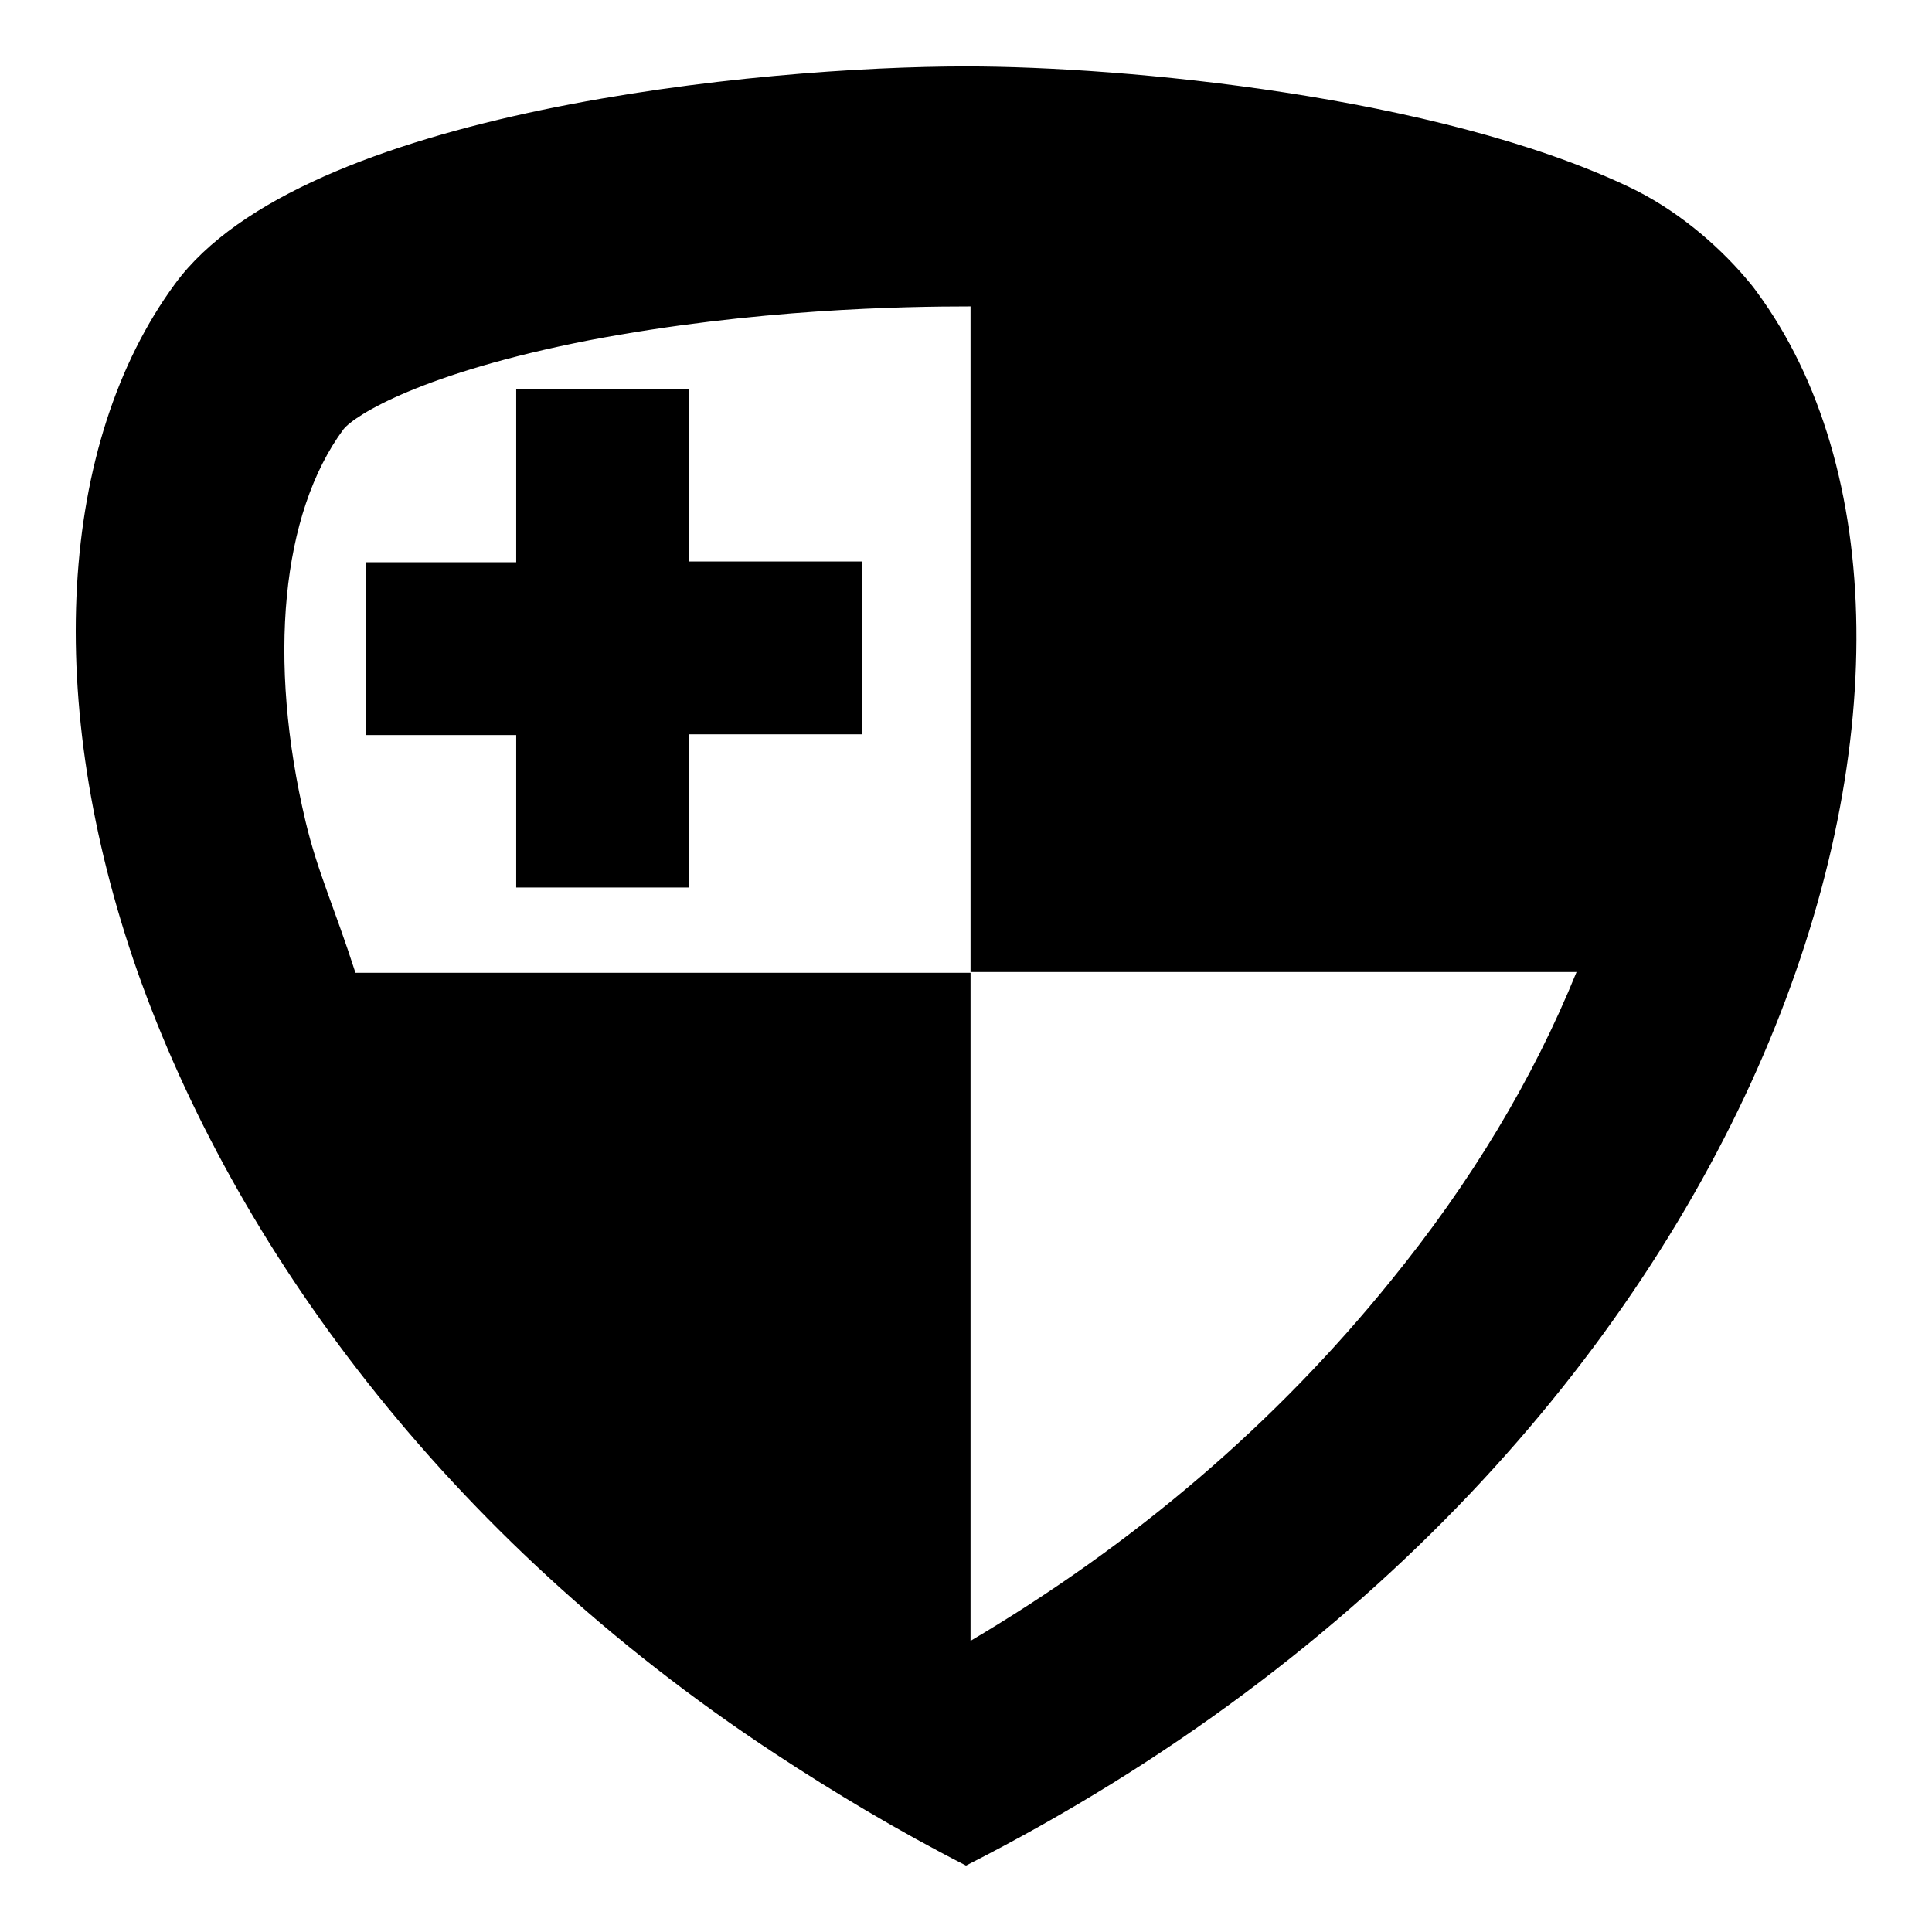 <?xml version="1.0" encoding="utf-8"?>
<!-- Svg Vector Icons : http://www.onlinewebfonts.com/icon -->
<!DOCTYPE svg PUBLIC "-//W3C//DTD SVG 1.1//EN" "http://www.w3.org/Graphics/SVG/1.1/DTD/svg11.dtd">
<svg version="1.1" xmlns="http://www.w3.org/2000/svg" xmlns:xlink="http://www.w3.org/1999/xlink" x="0px" y="0px" viewBox="0 0 256 256" enable-background="new 0 0 256 256" xml:space="preserve">
<g><g><path fill="#000000" d="M232.8,38.7c-0.5-0.7-1-1.3-1.6-2c-3.7-4.3-9.1-9-15.5-12c-25.4-12-66.6-15.9-87.7-15.9c0,0,0,0,0,0c-27.1,0-87.9,5.8-104.8,28.8C7.7,58.7,5.7,93,18.2,128.7c12.8,36.2,40.5,74.7,84.4,103.6c7.9,5.2,16.4,10.3,25.4,14.9C235.9,192.4,266.9,85.1,232.8,38.7z M184.3,169.7c-15.2,18.8-33.8,34.8-56,47.9c0,0,0.3,0,0.3,0v-88.7H47.1c-2.8-8.7-5-13.3-6.6-20c-5.1-21.5-3.2-40.9,5-52c1.5-1.9,10.5-7.5,32.5-11.8c22-4.2,41.9-4.5,50.6-4.5v88.2h80.3C203.1,143.1,194.8,156.8,184.3,169.7z"/><path fill="#000000" d="M91.3,51.6H68.4v22.9H48.5v22.9h19.9v20.2h22.9V97.3h22.9V74.4H91.3L91.3,51.6L91.3,51.6z"/></g></g>
</svg>
